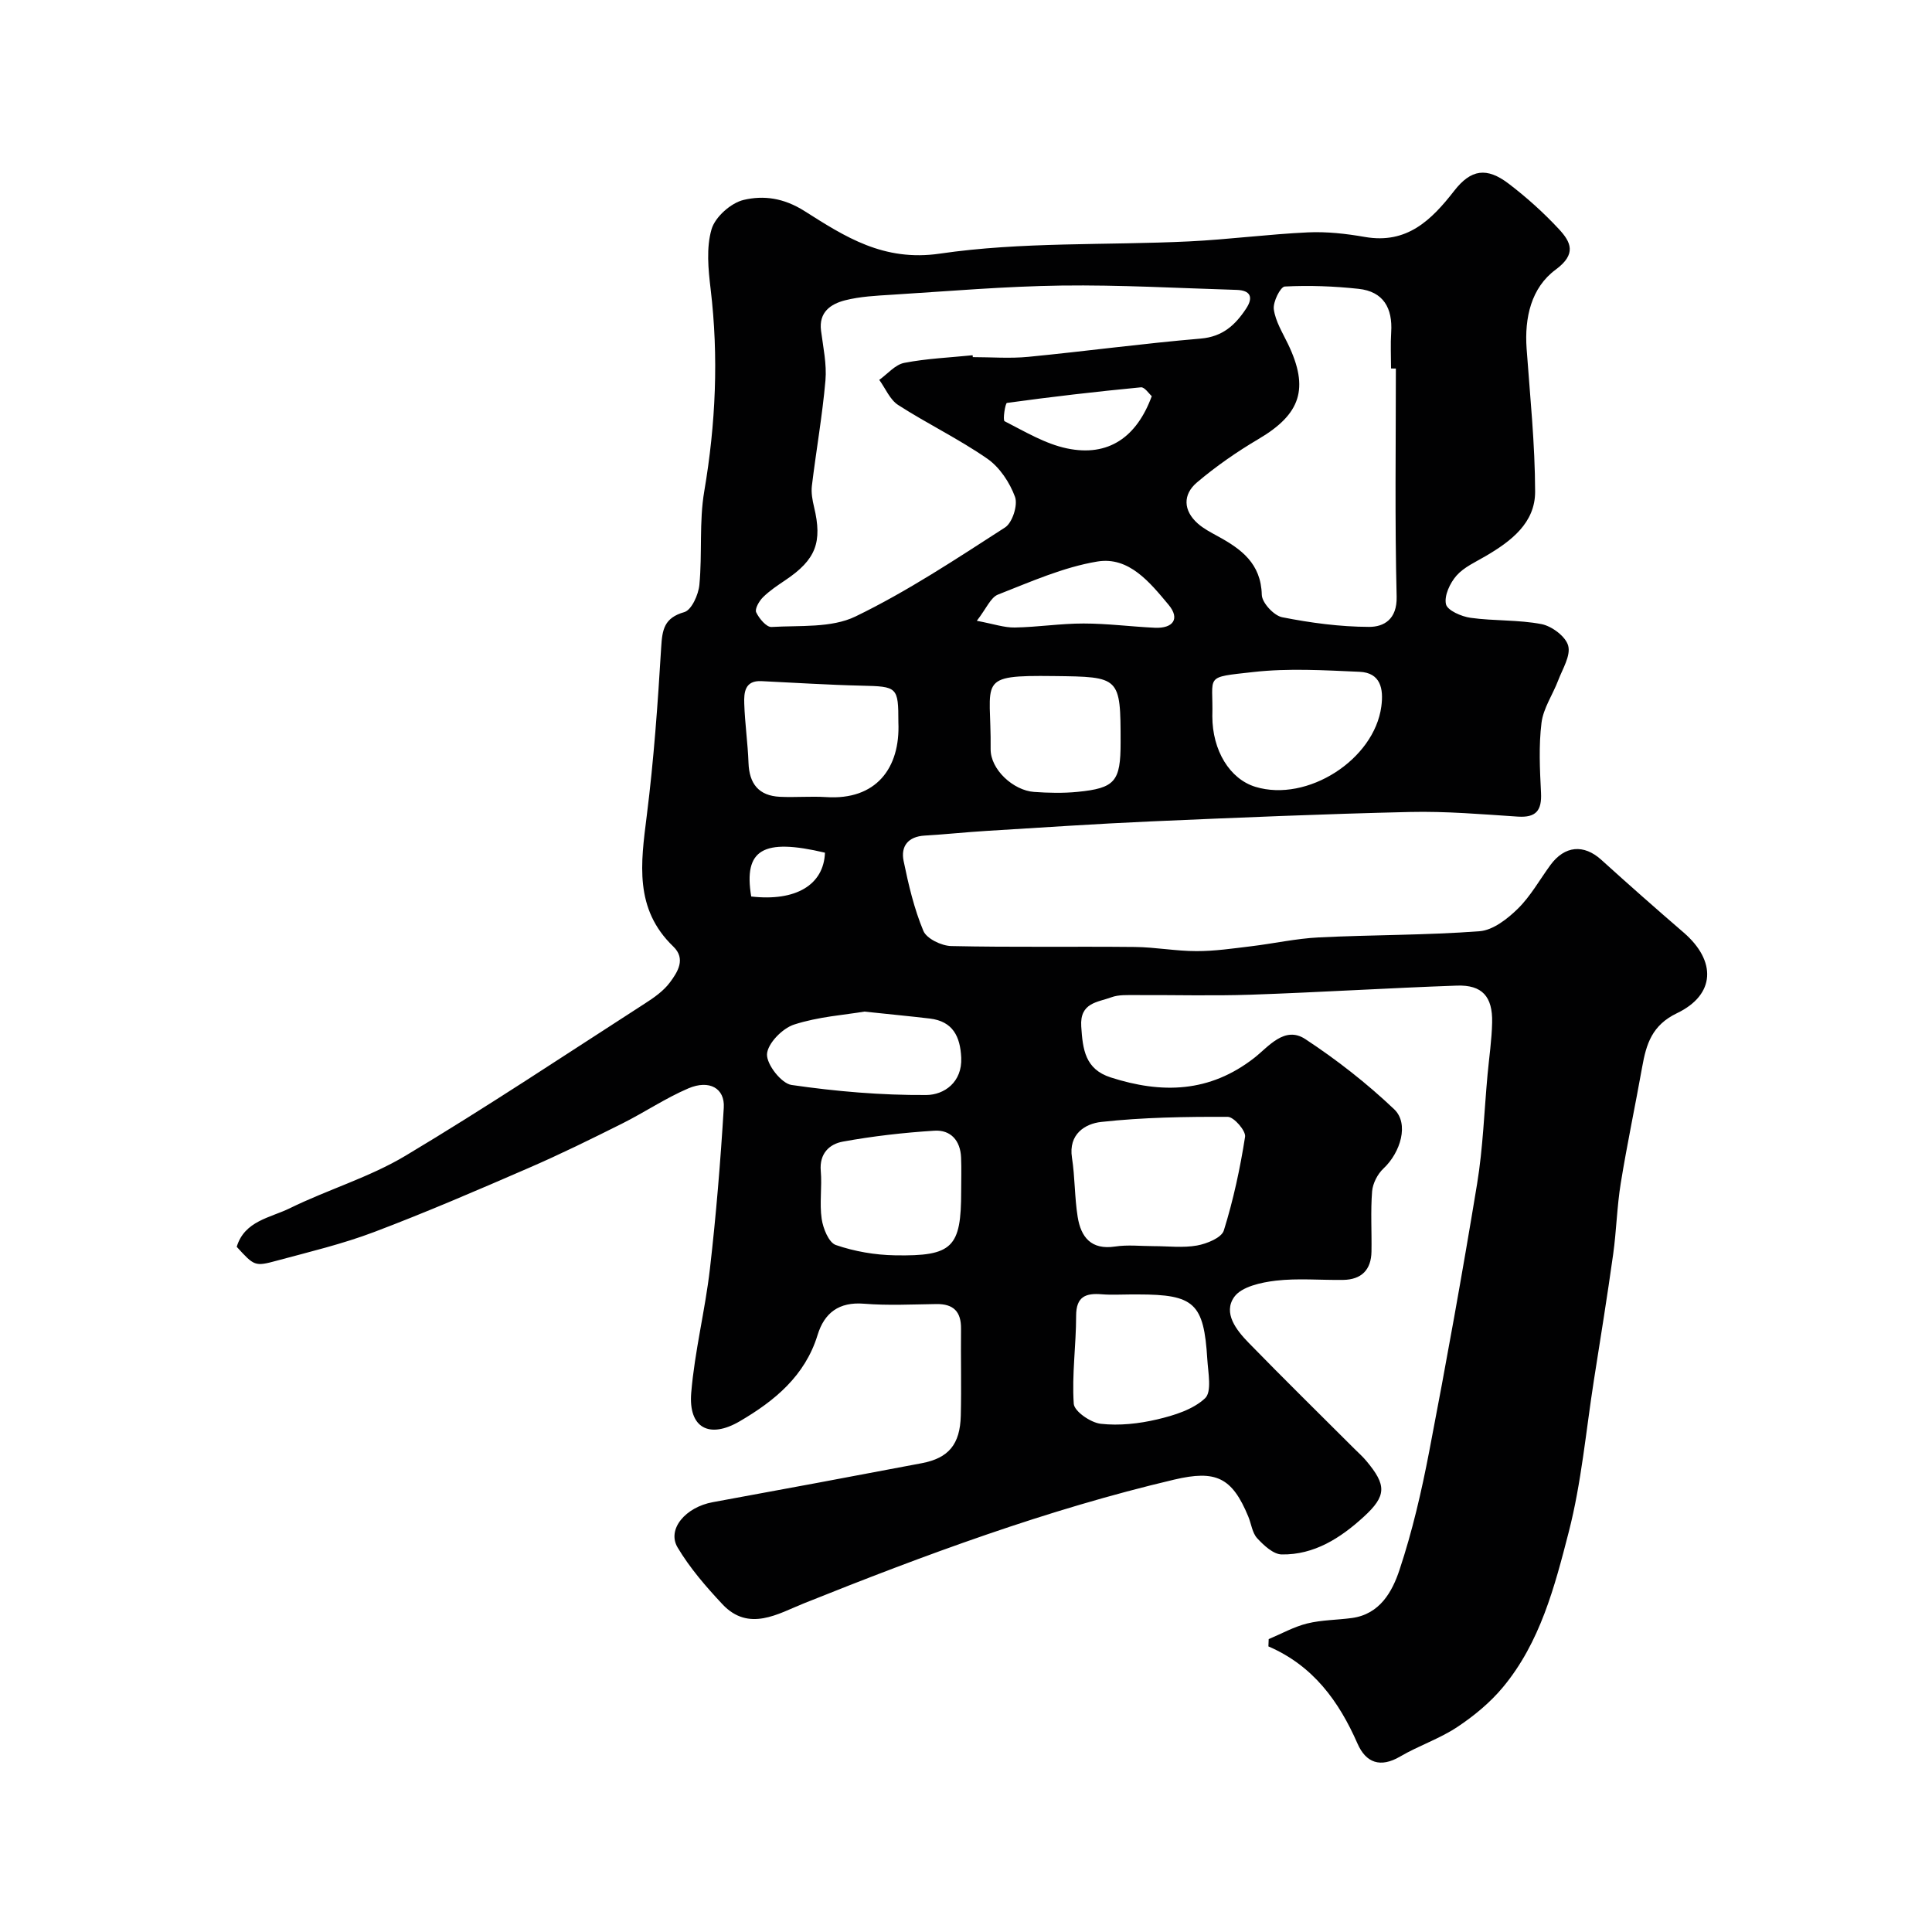 <svg enable-background="new 0 0 400 400" viewBox="0 0 400 400" xmlns="http://www.w3.org/2000/svg"><path d="m49.01 258.14c1.62-5.39 6.95-6 10.98-7.98 7.87-3.87 16.48-6.4 23.95-10.87 16.79-10.04 33.08-20.9 49.54-31.5 1.92-1.23 3.92-2.63 5.24-4.42 1.58-2.13 3.33-4.85.68-7.4-8.12-7.8-6.73-17.26-5.5-27.05 1.46-11.57 2.29-23.24 2.99-34.88.22-3.71.62-6.12 4.79-7.31 1.5-.43 2.93-3.61 3.12-5.65.61-6.43-.07-13.04 1.01-19.37 2.37-13.94 3-27.81 1.32-41.85-.49-4.11-.93-8.56.19-12.4.74-2.54 4.01-5.45 6.65-6.07 4.12-.97 8.27-.43 12.6 2.31 8.34 5.28 16.34 10.52 28.03 8.81 16.95-2.48 34.37-1.7 51.59-2.53 8.21-.4 16.4-1.49 24.61-1.87 3.91-.18 7.91.27 11.79.95 8.71 1.51 13.76-3.48 18.5-9.57 3.47-4.46 6.73-4.91 11.25-1.47 3.72 2.83 7.25 6.01 10.43 9.43 2.47 2.67 3.7 5.14-.68 8.37-5.08 3.75-6.48 9.95-6.02 16.38.71 9.86 1.74 19.73 1.76 29.6.01 6.47-4.97 10.24-10.2 13.31-2.11 1.24-4.52 2.3-6.08 4.07-1.35 1.53-2.57 4.15-2.18 5.91.29 1.29 3.21 2.56 5.09 2.82 4.87.68 9.9.38 14.71 1.31 2.14.42 5.01 2.58 5.51 4.48.55 2.07-1.18 4.8-2.08 7.18-1.12 2.95-3.08 5.76-3.45 8.78-.59 4.76-.34 9.66-.1 14.48.18 3.65-1 5.18-4.81 4.93-7.42-.49-14.87-1.13-22.3-.96-17.87.41-35.74 1.17-53.6 1.95-11.38.5-22.74 1.28-34.11 1.97-4.27.26-8.53.72-12.8.97-3.41.2-4.97 2.2-4.35 5.24 1.01 4.91 2.17 9.88 4.09 14.48.67 1.62 3.75 3.1 5.76 3.15 12.66.28 25.33.06 37.99.19 4.27.04 8.53.86 12.8.86 3.76.01 7.52-.55 11.27-1 4.69-.56 9.35-1.61 14.05-1.84 11.09-.55 22.22-.44 33.29-1.28 2.77-.21 5.76-2.54 7.91-4.65 2.65-2.6 4.52-5.99 6.74-9.03 2.97-4.06 6.93-4.39 10.56-1.1 5.62 5.09 11.31 10.11 17.05 15.06 6.8 5.87 6.59 12.86-1.39 16.69-5.19 2.49-6.36 6.4-7.21 11.16-1.43 8.02-3.13 16-4.43 24.04-.79 4.85-.89 9.81-1.57 14.69-1.22 8.74-2.63 17.45-4 26.16-1.64 10.48-2.57 21.15-5.2 31.37-2.91 11.29-5.91 22.88-13.65 32.16-2.65 3.18-6 5.94-9.47 8.24-3.66 2.42-7.96 3.84-11.77 6.07-4.12 2.42-7.1 1.31-8.84-2.66-3.85-8.77-9.17-16.13-18.45-20.13.02-.5.04-1 .06-1.51 2.65-1.11 5.22-2.56 7.98-3.24 3-.74 6.18-.71 9.26-1.13 5.78-.79 8.35-5.46 9.84-9.96 2.66-7.99 4.57-16.27 6.16-24.56 3.54-18.42 6.87-36.89 9.91-55.39 1.22-7.44 1.47-15.05 2.16-22.58.33-3.6.87-7.19.95-10.8.12-5.39-2.07-7.82-7.3-7.64-14.21.5-28.4 1.39-42.61 1.88-7.99.27-16 .04-24 .08-1.64.01-3.41-.1-4.9.45-2.86 1.06-6.59 1.09-6.26 6.06.31 4.74.79 8.83 6.1 10.54 10.58 3.4 20.47 3.18 29.74-4.06 2.9-2.26 6.26-6.71 10.56-3.87 6.51 4.28 12.73 9.15 18.38 14.51 3.15 2.98 1.33 8.97-2.21 12.28-1.22 1.14-2.21 3.07-2.35 4.71-.33 4.14-.06 8.33-.13 12.49-.06 3.77-2.07 5.8-5.85 5.86-4.67.07-9.38-.38-13.98.16-3.03.36-7.06 1.24-8.58 3.36-2.38 3.33.44 6.89 2.98 9.5 7.21 7.4 14.58 14.64 21.89 21.94.82.82 1.71 1.6 2.45 2.49 4.22 5.03 4.27 7.23-.54 11.62-4.77 4.36-10.22 7.88-16.96 7.77-1.74-.03-3.71-1.88-5.08-3.36-1.02-1.11-1.21-2.97-1.83-4.47-3.37-8.16-6.73-9.69-15.35-7.66-26.36 6.21-51.63 15.58-76.72 25.64-5.22 2.09-11.34 5.98-16.8.17-3.41-3.64-6.75-7.5-9.29-11.76-2.26-3.8 1.67-8.36 7.28-9.38 14.43-2.64 28.86-5.33 43.27-8.07 5.57-1.06 7.93-3.9 8.08-9.83.15-6-.02-12 .05-18 .04-3.54-1.55-5.17-5.1-5.12-5 .07-10.02.33-14.99-.07-5.19-.42-8.21 1.9-9.61 6.48-2.61 8.49-8.9 13.63-16.08 17.84-6.36 3.73-10.68 1.39-10.08-5.87.71-8.6 2.88-17.07 3.87-25.66 1.28-11.09 2.19-22.23 2.87-33.37.25-4.03-2.99-5.85-7.32-4.01-4.75 2.03-9.1 4.98-13.74 7.3-6.4 3.2-12.83 6.37-19.39 9.21-10.58 4.59-21.17 9.16-31.95 13.24-6.52 2.47-13.36 4.1-20.11 5.92-4.61 1.26-4.7 1.1-8.33-2.86zm152.36-184.59c.01.13.03.26.04.39 3.83 0 7.69.31 11.49-.06 11.91-1.16 23.78-2.77 35.7-3.78 4.56-.39 7.17-2.83 9.41-6.23 1.53-2.33.89-3.76-1.96-3.85-12.09-.36-24.19-1.06-36.28-.9-11.7.16-23.4 1.17-35.09 1.9-3.26.2-6.6.36-9.74 1.16-2.94.76-5.46 2.44-4.95 6.31.44 3.42 1.2 6.9.91 10.28-.64 7.3-1.93 14.54-2.81 21.82-.17 1.42.11 2.95.45 4.37 1.76 7.31.37 10.91-5.9 15.13-1.63 1.1-3.3 2.2-4.68 3.57-.79.78-1.73 2.42-1.4 3.11.6 1.28 2.13 3.11 3.18 3.04 5.86-.35 12.38.24 17.37-2.17 10.78-5.22 20.88-11.93 30.98-18.44 1.51-.98 2.68-4.62 2.06-6.32-1.09-2.98-3.18-6.14-5.75-7.92-5.88-4.08-12.4-7.22-18.43-11.1-1.72-1.1-2.64-3.44-3.93-5.21 1.71-1.22 3.29-3.15 5.17-3.52 4.63-.9 9.42-1.1 14.16-1.58zm87.63 2.75c-.33 0-.67-.01-1-.01 0-2.5-.13-5 .03-7.49.32-5-1.6-8.45-6.76-9-5.06-.55-10.2-.74-15.27-.48-.9.05-2.48 3.2-2.27 4.72.34 2.49 1.81 4.84 2.94 7.19 4.42 9.2 2.64 14.51-6.1 19.66-4.47 2.64-8.8 5.64-12.76 9-2.94 2.49-2.86 5.81.19 8.51 1.2 1.06 2.69 1.83 4.11 2.61 4.88 2.66 8.97 5.65 9.13 12.14.04 1.64 2.5 4.3 4.21 4.64 5.91 1.17 11.98 1.98 17.99 2 3.09.01 5.82-1.57 5.72-6.23-.39-15.75-.16-31.51-.16-47.26zm-50.14 181.7c3 0 6.07.39 8.97-.13 2.04-.37 5.08-1.6 5.55-3.11 1.97-6.32 3.38-12.86 4.4-19.41.19-1.22-2.32-4.12-3.59-4.12-8.75-.03-17.55.1-26.23 1.06-3.25.36-6.79 2.49-6.02 7.4.63 4.05.53 8.21 1.18 12.25.67 4.18 2.78 6.89 7.75 6.14 2.61-.4 5.33-.08 7.99-.08zm12.14-109.71c0 7.09 3.61 13 8.93 14.62 10.71 3.25 24.59-5.61 26.06-16.65.49-3.66-.15-6.98-4.51-7.17-7.31-.32-14.71-.77-21.94.04-10.47 1.17-8.3.55-8.54 9.16zm-16.87 119.71c-1.99 0-4 .13-5.98-.03-3.33-.28-5.35.43-5.35 4.46 0 6.07-.9 12.18-.49 18.21.11 1.57 3.51 3.91 5.59 4.14 3.83.43 7.91-.02 11.69-.91 3.51-.83 7.41-2.03 9.91-4.38 1.43-1.34.63-5.3.46-8.06-.71-11.63-2.69-13.43-14.34-13.43-.49 0-.99 0-1.49 0zm-35.13-21.37c0-2.33.08-4.65-.02-6.98-.14-3.5-2.14-5.77-5.54-5.55-6.34.4-12.69 1.12-18.94 2.26-2.77.5-4.88 2.46-4.57 6.06.29 3.3-.29 6.69.19 9.94.29 1.98 1.47 4.91 2.94 5.41 3.87 1.33 8.11 2.06 12.21 2.13 11.99.22 13.73-1.64 13.73-13.27zm-13-97.07c0-7.35-.21-7.43-7.61-7.6-6.92-.16-13.84-.61-20.76-.94-3.43-.16-3.62 2.36-3.54 4.65.13 4.09.73 8.17.88 12.27.15 4.34 2.13 6.82 6.51 7.03 3.18.15 6.38-.14 9.56.06 10.32.68 15.37-5.97 14.96-15.47zm32.2-9.59c-16.3-.2-12.94.79-13.1 15.11-.05 4.24 4.71 8.58 8.99 8.88 2.98.21 6.01.28 8.98-.01 7.82-.77 8.94-2.16 8.94-10.25-.01-13.6-.11-13.57-13.81-13.73zm-39.23 69.47c-4.08.69-9.54 1.05-14.58 2.69-2.41.78-5.48 3.93-5.59 6.13-.1 2.13 2.99 6.07 5.08 6.37 9.23 1.34 18.6 2.14 27.92 2.08 3.65-.03 7.45-2.62 7.21-7.75-.2-4.34-1.72-7.51-6.49-8.08-4.04-.48-8.11-.86-13.55-1.44zm23.27-80.91c3.51.66 5.69 1.43 7.86 1.39 4.75-.08 9.5-.84 14.25-.83 4.92 0 9.83.65 14.75.88 3.75.17 5.28-1.84 2.84-4.76-3.84-4.59-8.2-10.05-14.76-8.95-7.04 1.17-13.81 4.2-20.53 6.83-1.55.59-2.42 2.88-4.41 5.44zm36.22-46.51c-.56-.48-1.47-1.9-2.24-1.83-9.27.89-18.52 1.96-27.74 3.23-.36.05-.9 3.58-.49 3.79 4.18 2.13 8.38 4.67 12.88 5.62 8.67 1.83 14.5-2.39 17.59-10.81zm-67.66 94.52c-12.85-3.05-16.88-.66-15.27 9.07 9.21 1.06 15.02-2.39 15.27-9.07z" fill="#010102"/></svg>